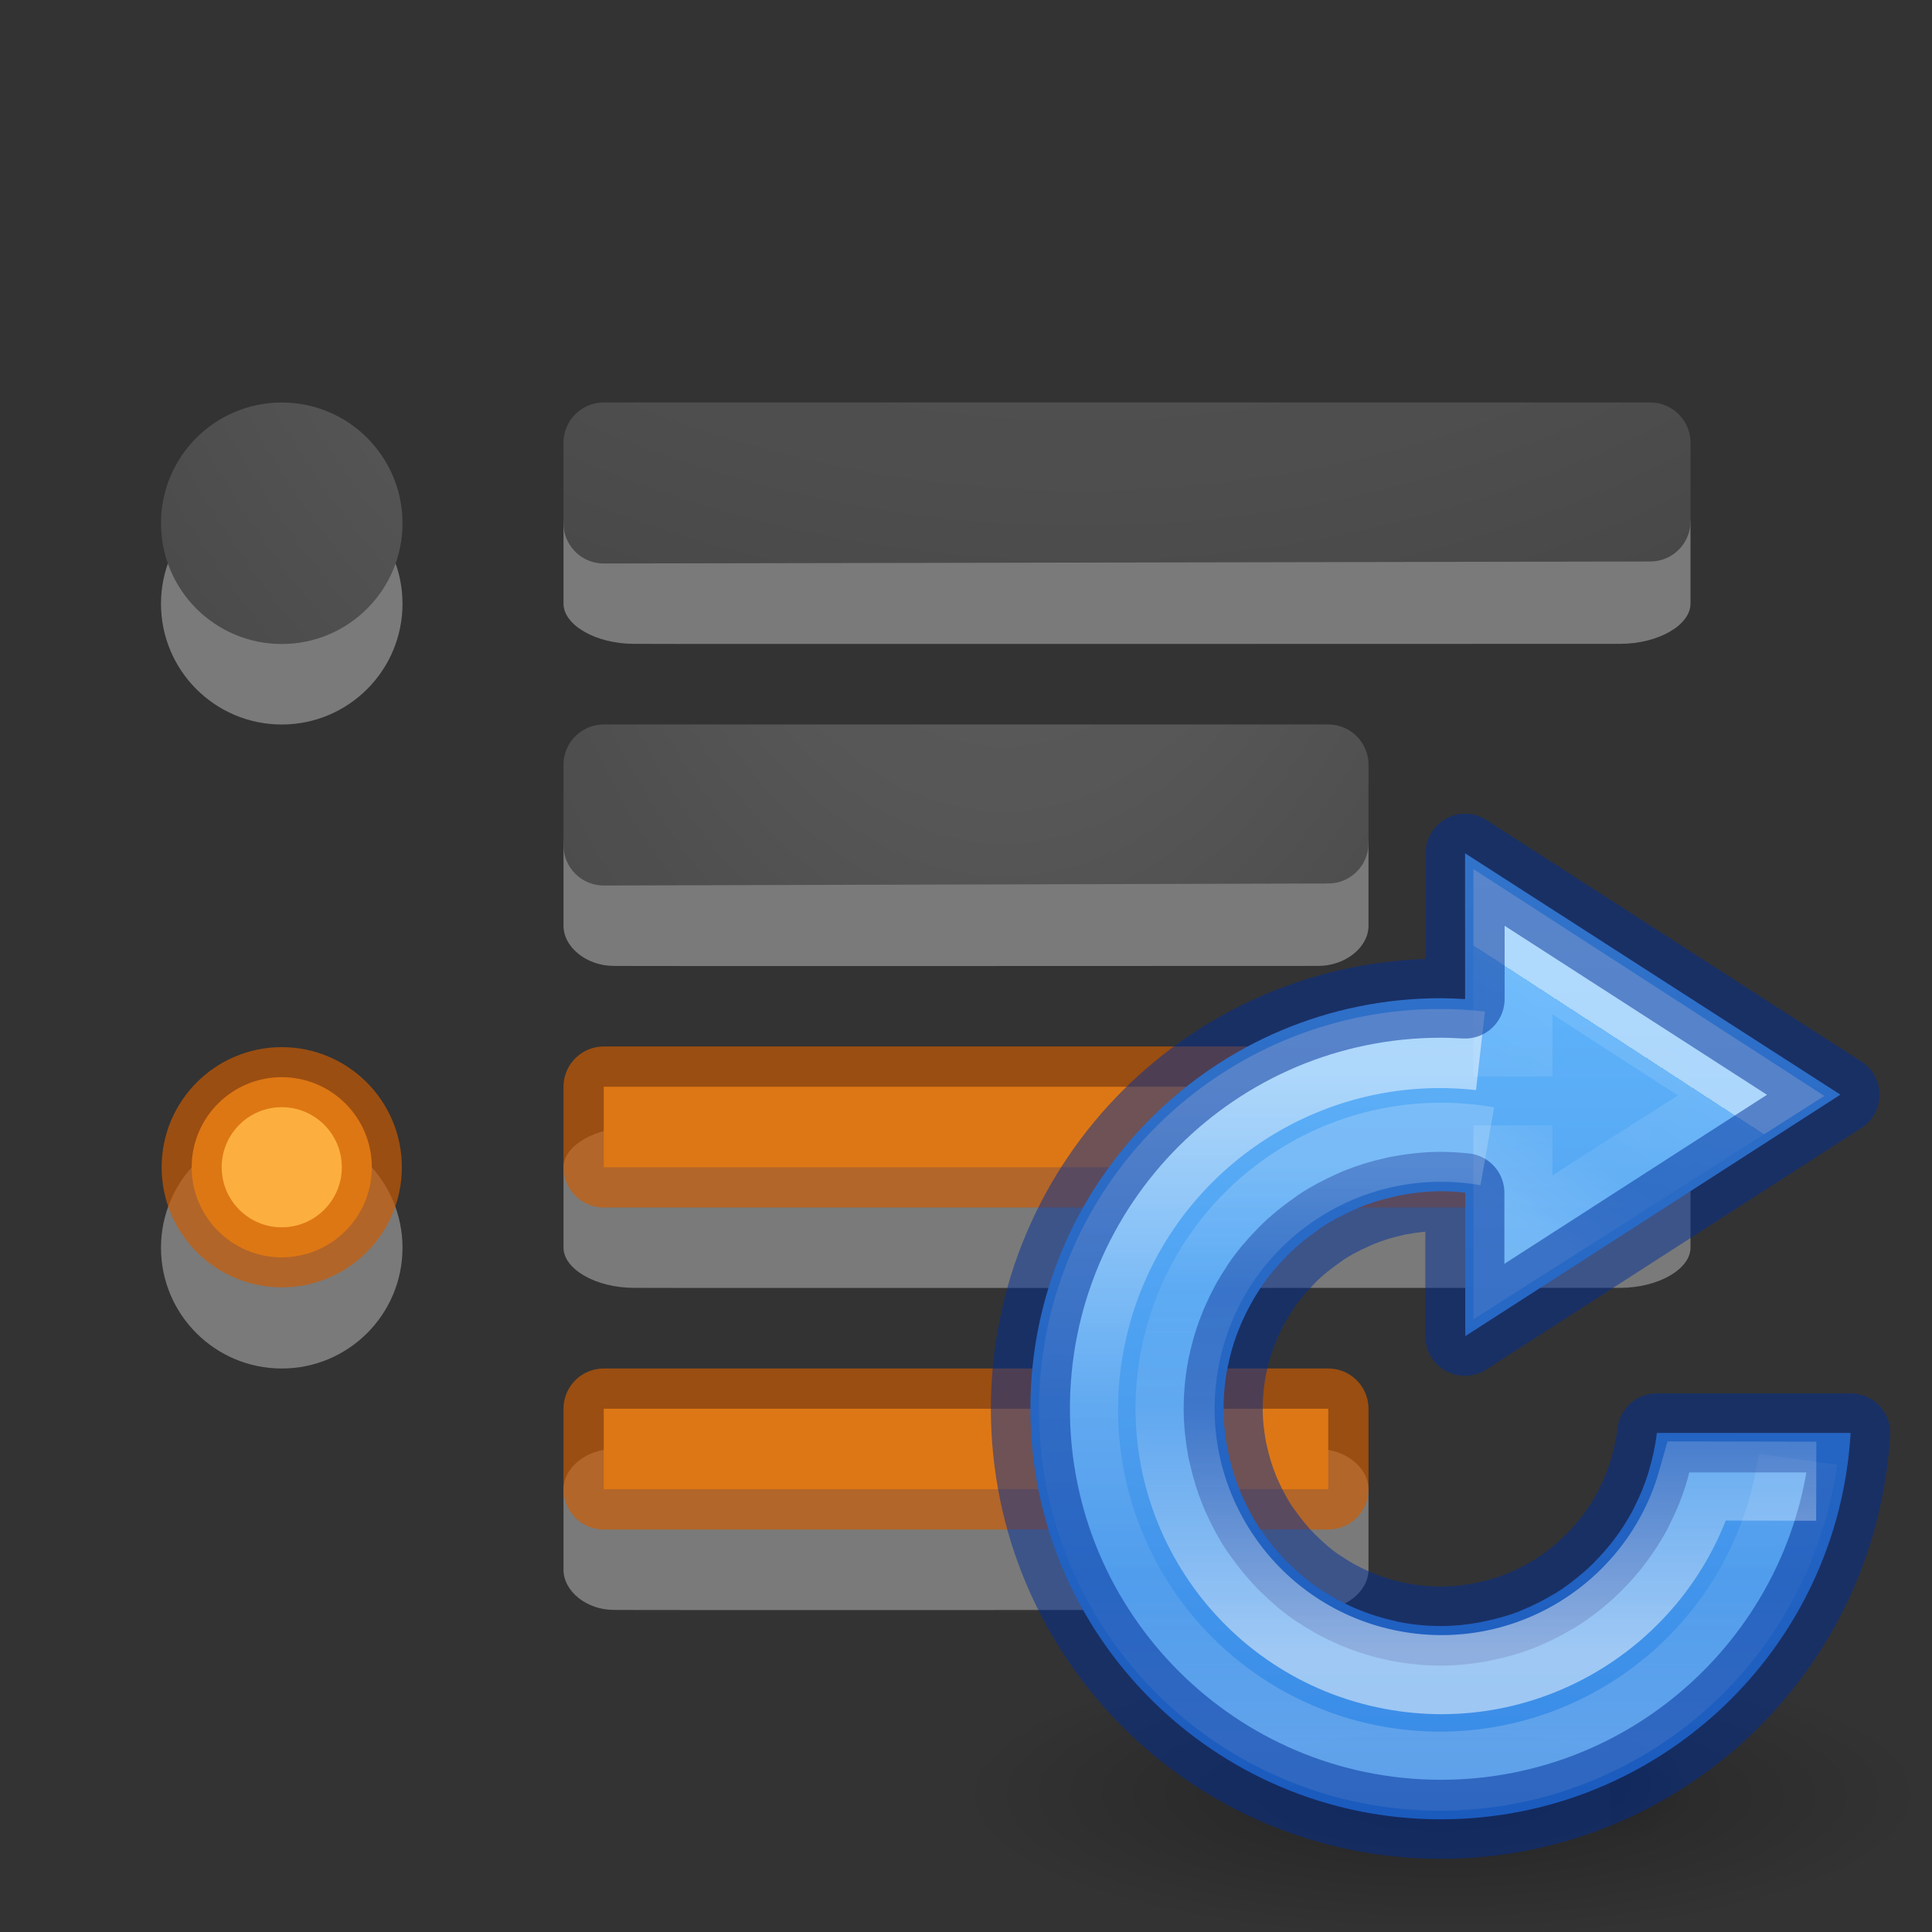<svg height="24" width="24" xmlns="http://www.w3.org/2000/svg" xmlns:xlink="http://www.w3.org/1999/xlink"><rect width="100%" height="100%" fill="#333333" stroke="none"/><linearGradient id="a" gradientTransform="matrix(.646 0 0 .653 -2.88 -12.25)" gradientUnits="userSpaceOnUse" x1="30.027" x2="26.435" y1="27.803" y2="33.39"><stop offset="0" stop-color="#fff"/><stop offset="0" stop-color="#fff" stop-opacity=".235"/><stop offset=".539" stop-color="#fff" stop-opacity=".157"/><stop offset="1" stop-color="#fff" stop-opacity=".392"/></linearGradient><linearGradient id="b" gradientTransform="matrix(.824 0 0 .824 18.39 -12.633)" gradientUnits="userSpaceOnUse" x1="-6.388" x2="-6.388" xlink:href="#c" y1="22.767" y2="39.523"/><linearGradient id="c"><stop offset="0" stop-color="#fff"/><stop offset=".5" stop-color="#fff" stop-opacity=".235"/><stop offset=".75" stop-color="#fff" stop-opacity=".157"/><stop offset="1" stop-color="#fff" stop-opacity=".392"/></linearGradient><linearGradient id="d" gradientTransform="matrix(.607 0 0 .607 16.73 -5.904)" gradientUnits="userSpaceOnUse" x1="-2.85" x2="-2.85" xlink:href="#c" y1="39.397" y2="22.916"/><linearGradient id="e" gradientTransform="matrix(.483 0 0 .361 -988.192 -1149.617)" gradientUnits="userSpaceOnUse" x1="2082.573" x2="2082.573" y1="3213.947" y2="3247.298"><stop offset="0" stop-color="#64baff"/><stop offset="1" stop-color="#3689e6"/></linearGradient><radialGradient id="f" cx="62.625" cy="4.625" gradientTransform="matrix(.565 0 0 .169 -17.464 21.516)" gradientUnits="userSpaceOnUse" r="10.625" xlink:href="#g"/><linearGradient id="g"><stop offset="0"/><stop offset="1" stop-opacity="0"/></linearGradient><radialGradient id="h" cx="605.714" cy="486.648" gradientTransform="matrix(.008 0 0 .006 15.158 19.236)" gradientUnits="userSpaceOnUse" r="117.143" xlink:href="#g"/><linearGradient id="i"><stop offset="0" stop-color="#737373"/><stop offset=".262" stop-color="#636363"/><stop offset=".705" stop-color="#4b4b4b"/><stop offset="1" stop-color="#3f3f3f"/></linearGradient><radialGradient id="j" cx="9.723" cy="-91.022" gradientTransform="matrix(-3.791 -0 0 -3.361 50.297 -313.857)" gradientUnits="userSpaceOnUse" r="7" xlink:href="#i"/><radialGradient id="k" cx="-1.474" cy="-42.064" gradientTransform="matrix(-1.357 0 -0 -2.186 10.474 -91.012)" gradientUnits="userSpaceOnUse" r="10" xlink:href="#i"/><radialGradient id="l" cx="11.284" cy="-2.343" gradientTransform="matrix(-8.673 -0 0 -9.529 109.913 -25.1)" gradientUnits="userSpaceOnUse" r="2" xlink:href="#i"/><g transform="translate(0 2)"><path d="m17 8.5c0-.269-.288-.5-.625-.5h-8.75c-.337 0-.625.23-.625.5v.999c0 .269.288.5.625.5.001.004 8.75 0 8.75 0 .337 0 .625-.23.625-.5z" fill="#fff" opacity=".35"/><path d="m7.5 7.5v.998.002c3-.01 6-.015 9-.025v-.975z" fill="none" stroke="url(#k)" stroke-linecap="round" stroke-linejoin="round"/><path d="m21 4.499c0-.269-.404-.5-.875-.5h-12.25c-.471 0-.875.23-.875.5v.999c0 .269.404.5.875.5.002.004 12.25 0 12.25 0 .471 0 .875-.23.875-.5z" fill="#fff" opacity=".35"/><g fill="none" stroke-linecap="round" stroke-linejoin="round"><path d="m7.5 3.5v.998.002c4.333-.01 8.667-.015 13-.025v-.975h-13z" stroke="url(#j)"/><g stroke="#000"><path d="m7.5 7.5v.998.002c3-.01 6-.015 9-.025v-.975z" opacity=".1"/><path d="m7.5 3.5v.998.002c4.333-.01 8.667-.015 13-.025v-.975z" opacity=".1"/></g></g><path d="m21 12.499c0-.269-.404-.5-.875-.5h-12.25c-.471 0-.875.23-.875.5v.999c0 .269.404.5.875.5.002.004 12.25 0 12.25 0 .471 0 .875-.23.875-.5z" fill="#fff" opacity=".35"/><path d="m7.5 12.5h13v-1h-13z" fill="#fcaf3e" stroke="#ce5c00" stroke-linecap="round" stroke-linejoin="round" stroke-opacity=".667"/><circle cx="3.5" cy="5.5" fill="#fff" opacity=".35" r="1.5"/><circle cx="3.5" cy="4.5" fill="url(#l)" r="1.5"/><circle cx="3.5" cy="13.5" fill="#fff" opacity=".35" r="1.5"/><circle cx="3.5" cy="12.5" fill="#fcaf3e" r="1.119" stroke="#ce5c00" stroke-opacity=".669" stroke-width=".746"/><path d="m17 16.5c0-.269-.288-.5-.625-.5h-8.75c-.337 0-.625.23-.625.5v.999c0 .269.288.5.625.5.001.004 8.75 0 8.75 0 .337 0 .625-.23.625-.5z" fill="#fff" opacity=".35"/><path d="m7.5 16.5h9v-1h-9z" fill="#fcaf3e" stroke="#ce5c00" stroke-linecap="round" stroke-linejoin="round" stroke-opacity=".667"/></g><path d="m20 21.5v1.5c.414.003 1-.336 1-.75s-.462-.75-1-.75z" fill="url(#h)" opacity=".15"/><path d="m23.9 22.3c0 .994-2.686 1.8-6 1.8s-6-.806-6-1.8 2.686-1.8 6-1.8 6 .806 6 1.8z" fill="url(#f)" fill-rule="evenodd" opacity=".3" stroke-width=".6"/><path d="m18.2 10.6v1.811c-.1-.006-.2-.01-.3-.011-2.816 0-5.1 2.284-5.1 5.1s2.284 5.1 5.1 5.1c2.7-.001 4.931-2.106 5.089-4.8h-2.407c-.018.16-.053.314-.096.462l-.014.048c-.044.14-.1.274-.165.402l-.03.062c-.067.124-.143.24-.227.352l-.048.061c-.088.108-.183.211-.286.306l-.05.043c-.108.094-.224.182-.347.258-.01.006-.019.011-.03.016-.12.072-.246.136-.376.189l-.05.022c-.132.05-.269.088-.409.117-.026.006-.054.012-.08.017-.156.028-.312.044-.474.044-.185 0-.364-.018-.538-.054-.002 0-.004 0-.006-.002-.005 0-.008-.002-.012-.004-.164-.034-.324-.084-.475-.147l-.04-.016c-.148-.065-.289-.141-.422-.229l-.024-.014c-.134-.091-.258-.196-.373-.31l-.026-.025c-.11-.111-.21-.234-.299-.362l-.036-.048c-.082-.123-.151-.255-.212-.392-.012-.026-.024-.052-.035-.078-.057-.139-.102-.285-.135-.434l-.016-.072c-.032-.164-.051-.335-.051-.512 0-.184.018-.363.054-.537l.001-.003.004-.016c.034-.164.084-.323.148-.474l.016-.04c.066-.148.142-.289.23-.422l.014-.024c.091-.134.196-.258.31-.373l.025-.027c.111-.11.234-.21.362-.299l.048-.036c.124-.083.256-.152.392-.213.026-.012.052-.024.078-.035.139-.057.285-.102.434-.135.024-.006.048-.012.072-.016.166-.032.337-.052.514-.052.1 0 .2.006.3.018v1.782l4.66-3z" fill="url(#e)" opacity=".99" stroke-width=".6"/><g fill="none"><path d="m13.49 6.12v-2.79l4.932 3.188-4.932 3.14v-2.526" opacity=".5" stroke="url(#a)" stroke-width="1.637" transform="matrix(.6 0 0 .6 10.7 9.7)"/><path d="m19.39 14.046a7.48 7.48 0 0 1 -8.374 6.395 7.48 7.48 0 0 1 -6.465-8.317 7.48 7.48 0 0 1 8.267-6.534" opacity=".5" stroke="url(#b)" stroke-width="1.637" transform="matrix(.6 0 0 .6 10.7 9.7)"/><path d="m18.2 10.6v1.81c-.1-.005-.2-.01-.3-.01-2.816 0-5.1 2.284-5.1 5.1s2.284 5.1 5.1 5.1c2.7 0 4.93-2.106 5.09-4.8h-2.41c-.018.16-.053.314-.096.462l-.014.048c-.044.14-.1.274-.165.402l-.03.062c-.067.123-.143.24-.227.35l-.048.063c-.087.108-.183.21-.286.306l-.05.043c-.108.095-.224.183-.347.258-.01.006-.02.01-.03.017-.12.073-.247.136-.377.19l-.05.02c-.133.052-.27.09-.41.118l-.08.017c-.154.028-.312.044-.474.044-.185 0-.364-.02-.538-.055h-.006c-.004 0-.008-.003-.012-.004-.164-.034-.324-.083-.475-.147l-.04-.016c-.15-.065-.29-.14-.422-.23l-.024-.013c-.134-.09-.258-.196-.373-.31l-.026-.025c-.11-.112-.21-.235-.3-.363l-.035-.048c-.083-.125-.152-.257-.214-.394-.012-.026-.024-.052-.034-.078-.057-.14-.102-.285-.135-.434l-.017-.072c-.03-.164-.05-.335-.05-.512 0-.184.018-.363.054-.537v-.003l.005-.016c.033-.163.083-.322.146-.474l.017-.04c.064-.148.14-.29.23-.422l.013-.024c.09-.133.196-.258.31-.373l.024-.026c.11-.11.234-.21.363-.3l.048-.035c.124-.083.256-.152.393-.213l.078-.035c.14-.057.286-.102.436-.135.024-.006.048-.012.072-.016.166-.03.337-.05.513-.05.1 0 .202.007.3.017v1.783l4.66-3z" opacity=".5" stroke="#002e99" stroke-linecap="round" stroke-linejoin="round" stroke-width=".982"/><path d="m19.77 14.5-2.46-.005c-.77 2.723-3.505 4.45-6.332 3.912-2.975-.566-4.936-3.426-4.392-6.405.545-2.98 3.39-4.96 6.374-4.436" opacity=".5" stroke="url(#d)" stroke-width="1.637" transform="matrix(.6 0 0 .6 10.7 9.7)"/></g></svg>